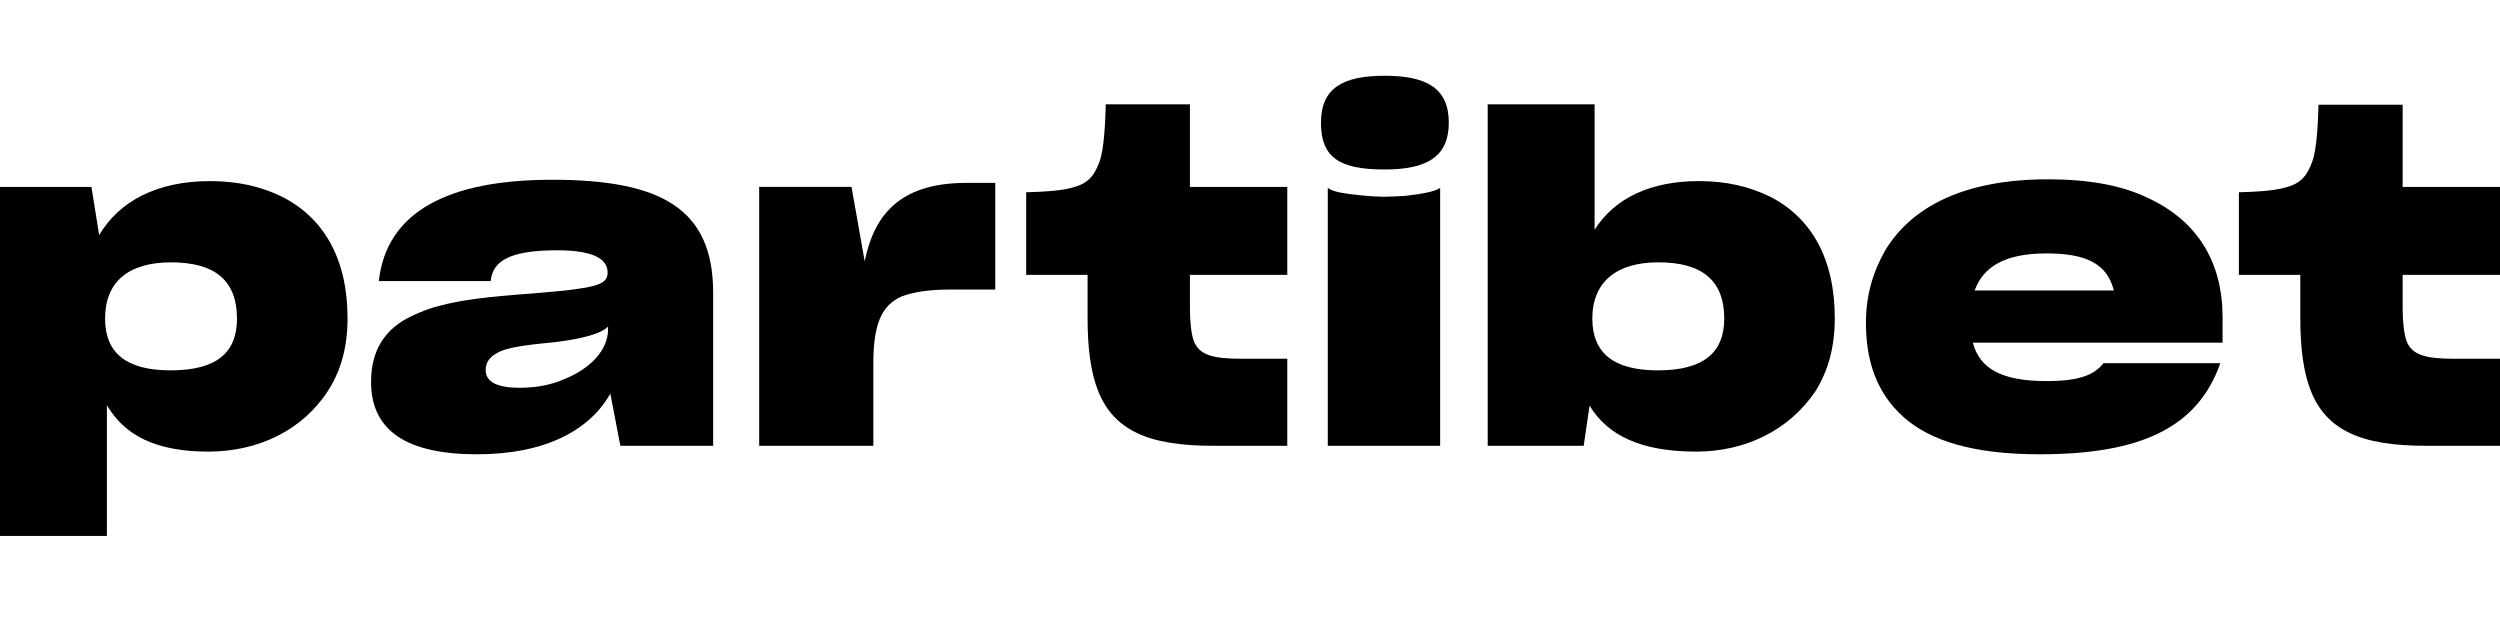 <svg width="132" height="33" viewBox="0 0 132 33" fill="none" xmlns="http://www.w3.org/2000/svg" class="header-logo header-logo-text"><path d="M132 23.538H128.085C126.356 23.538 125.011 23.326 124.05 22.855C122.129 21.936 121.456 20.027 121.456 16.774V14.512H118.214V10.151C119.151 10.128 119.967 10.081 120.616 9.916C121.456 9.704 121.793 9.326 122.081 8.549C122.345 7.865 122.393 6.307 122.417 5.53H126.86V9.869H132V14.512H126.86V16.256C126.86 17.01 126.933 17.599 127.053 17.976C127.341 18.754 128.061 18.942 129.598 18.942H132V23.538Z" fill="currentColor"></path><path d="M117.232 19.178C116.031 22.596 113.005 23.986 107.697 23.986C104.19 23.986 101.908 23.279 100.491 22.006C99.075 20.733 98.522 19.037 98.522 17.057C98.522 15.595 98.882 14.37 99.555 13.191C100.972 10.882 103.758 9.468 108.129 9.468C110.242 9.468 111.972 9.774 113.317 10.41C116.055 11.636 117.352 13.875 117.352 16.75V18.094H104.166C104.526 19.461 105.679 20.121 108.057 20.121C109.858 20.121 110.603 19.767 111.059 19.178H117.232ZM108.057 13.38C105.896 13.38 104.719 14.063 104.262 15.336H111.612C111.251 13.922 110.147 13.38 108.057 13.38Z" fill="currentColor"></path><path d="M89.551 23.845C86.62 23.845 84.867 22.973 83.93 21.417L83.618 23.538H78.551V5.508H84.195V12.131C85.252 10.458 87.149 9.562 89.695 9.562C91.136 9.562 92.361 9.845 93.466 10.387C95.627 11.495 96.876 13.639 96.876 16.797C96.876 18.306 96.54 19.555 95.867 20.639C94.474 22.713 92.169 23.845 89.551 23.845ZM87.533 19.555C89.983 19.555 91.04 18.589 91.04 16.821C91.04 14.841 89.911 13.851 87.557 13.851C85.348 13.851 84.075 14.889 84.075 16.821C84.075 18.66 85.227 19.555 87.533 19.555Z" fill="currentColor"></path><path d="M73.11 8.949C70.708 8.949 69.747 8.313 69.747 6.475C69.747 4.636 70.924 4 73.11 4C75.295 4 76.496 4.636 76.496 6.475C76.496 8.242 75.391 8.949 73.11 8.949ZM70.107 9.916C70.203 10.01 70.444 10.104 70.804 10.175C71.5 10.293 72.437 10.387 73.086 10.387C73.446 10.387 73.806 10.364 74.215 10.34C75.055 10.246 75.824 10.104 76.04 9.916V23.538H70.107V9.916Z" fill="currentColor"></path><path d="M67.968 23.538H64.053C62.324 23.538 60.979 23.326 60.018 22.855C58.097 21.936 57.424 20.027 57.424 16.774V14.512H54.182V10.151C55.118 10.128 55.935 10.081 56.584 9.916C57.424 9.704 57.761 9.326 58.049 8.549C58.313 7.865 58.361 6.286 58.385 5.508H62.828V9.869H67.968V14.512H62.828V16.256C62.828 17.01 62.9 17.599 63.021 17.976C63.309 18.754 64.029 18.942 65.566 18.942H67.968V23.538Z" fill="currentColor"></path><path d="M40.085 23.538V9.868H44.96L45.657 13.804C46.209 11.023 47.842 9.656 51.037 9.656H52.55V15.289H50.124C49.019 15.289 48.203 15.431 47.626 15.643C46.473 16.138 46.113 17.245 46.113 19.225V23.538H40.085Z" fill="currentColor"></path><path d="M32.226 20.781C31.169 22.666 28.864 23.986 25.189 23.986C21.466 23.986 19.593 22.737 19.593 20.168V20.144C19.593 18.542 20.289 17.34 21.802 16.656C22.259 16.444 22.739 16.255 23.243 16.138C24.276 15.855 25.693 15.666 28.047 15.501C29.176 15.407 29.992 15.336 30.569 15.242C31.77 15.077 32.082 14.841 32.082 14.393C32.082 13.757 31.506 13.215 29.416 13.215C26.87 13.215 26.005 13.804 25.909 14.841H20.001C20.409 11.188 23.652 9.491 29.152 9.491C34.916 9.491 37.654 11.023 37.654 15.454V23.538H32.755L32.226 20.781ZM27.447 20.474C28.287 20.474 29.08 20.333 29.776 20.026C31.193 19.461 32.106 18.471 32.106 17.387V17.245C31.722 17.622 30.785 17.882 29.272 18.07C27.494 18.235 26.702 18.377 26.246 18.636C25.861 18.848 25.645 19.131 25.645 19.508V19.532C25.645 20.121 26.149 20.474 27.447 20.474Z" fill="currentColor"></path><path d="M11 23.845C8.166 23.845 6.557 22.949 5.644 21.394V28.299H0V9.869H4.828L5.236 12.414C6.293 10.623 8.286 9.562 11.096 9.562C12.537 9.562 13.786 9.845 14.891 10.387C17.077 11.495 18.35 13.639 18.35 16.798C18.35 18.306 18.013 19.555 17.317 20.639C15.972 22.713 13.642 23.845 11 23.845ZM9.007 19.555C11.48 19.555 12.513 18.589 12.513 16.821C12.513 14.841 11.384 13.852 9.031 13.852C6.773 13.852 5.548 14.889 5.548 16.821C5.548 18.66 6.701 19.555 9.007 19.555Z" fill="currentColor"></path></svg>